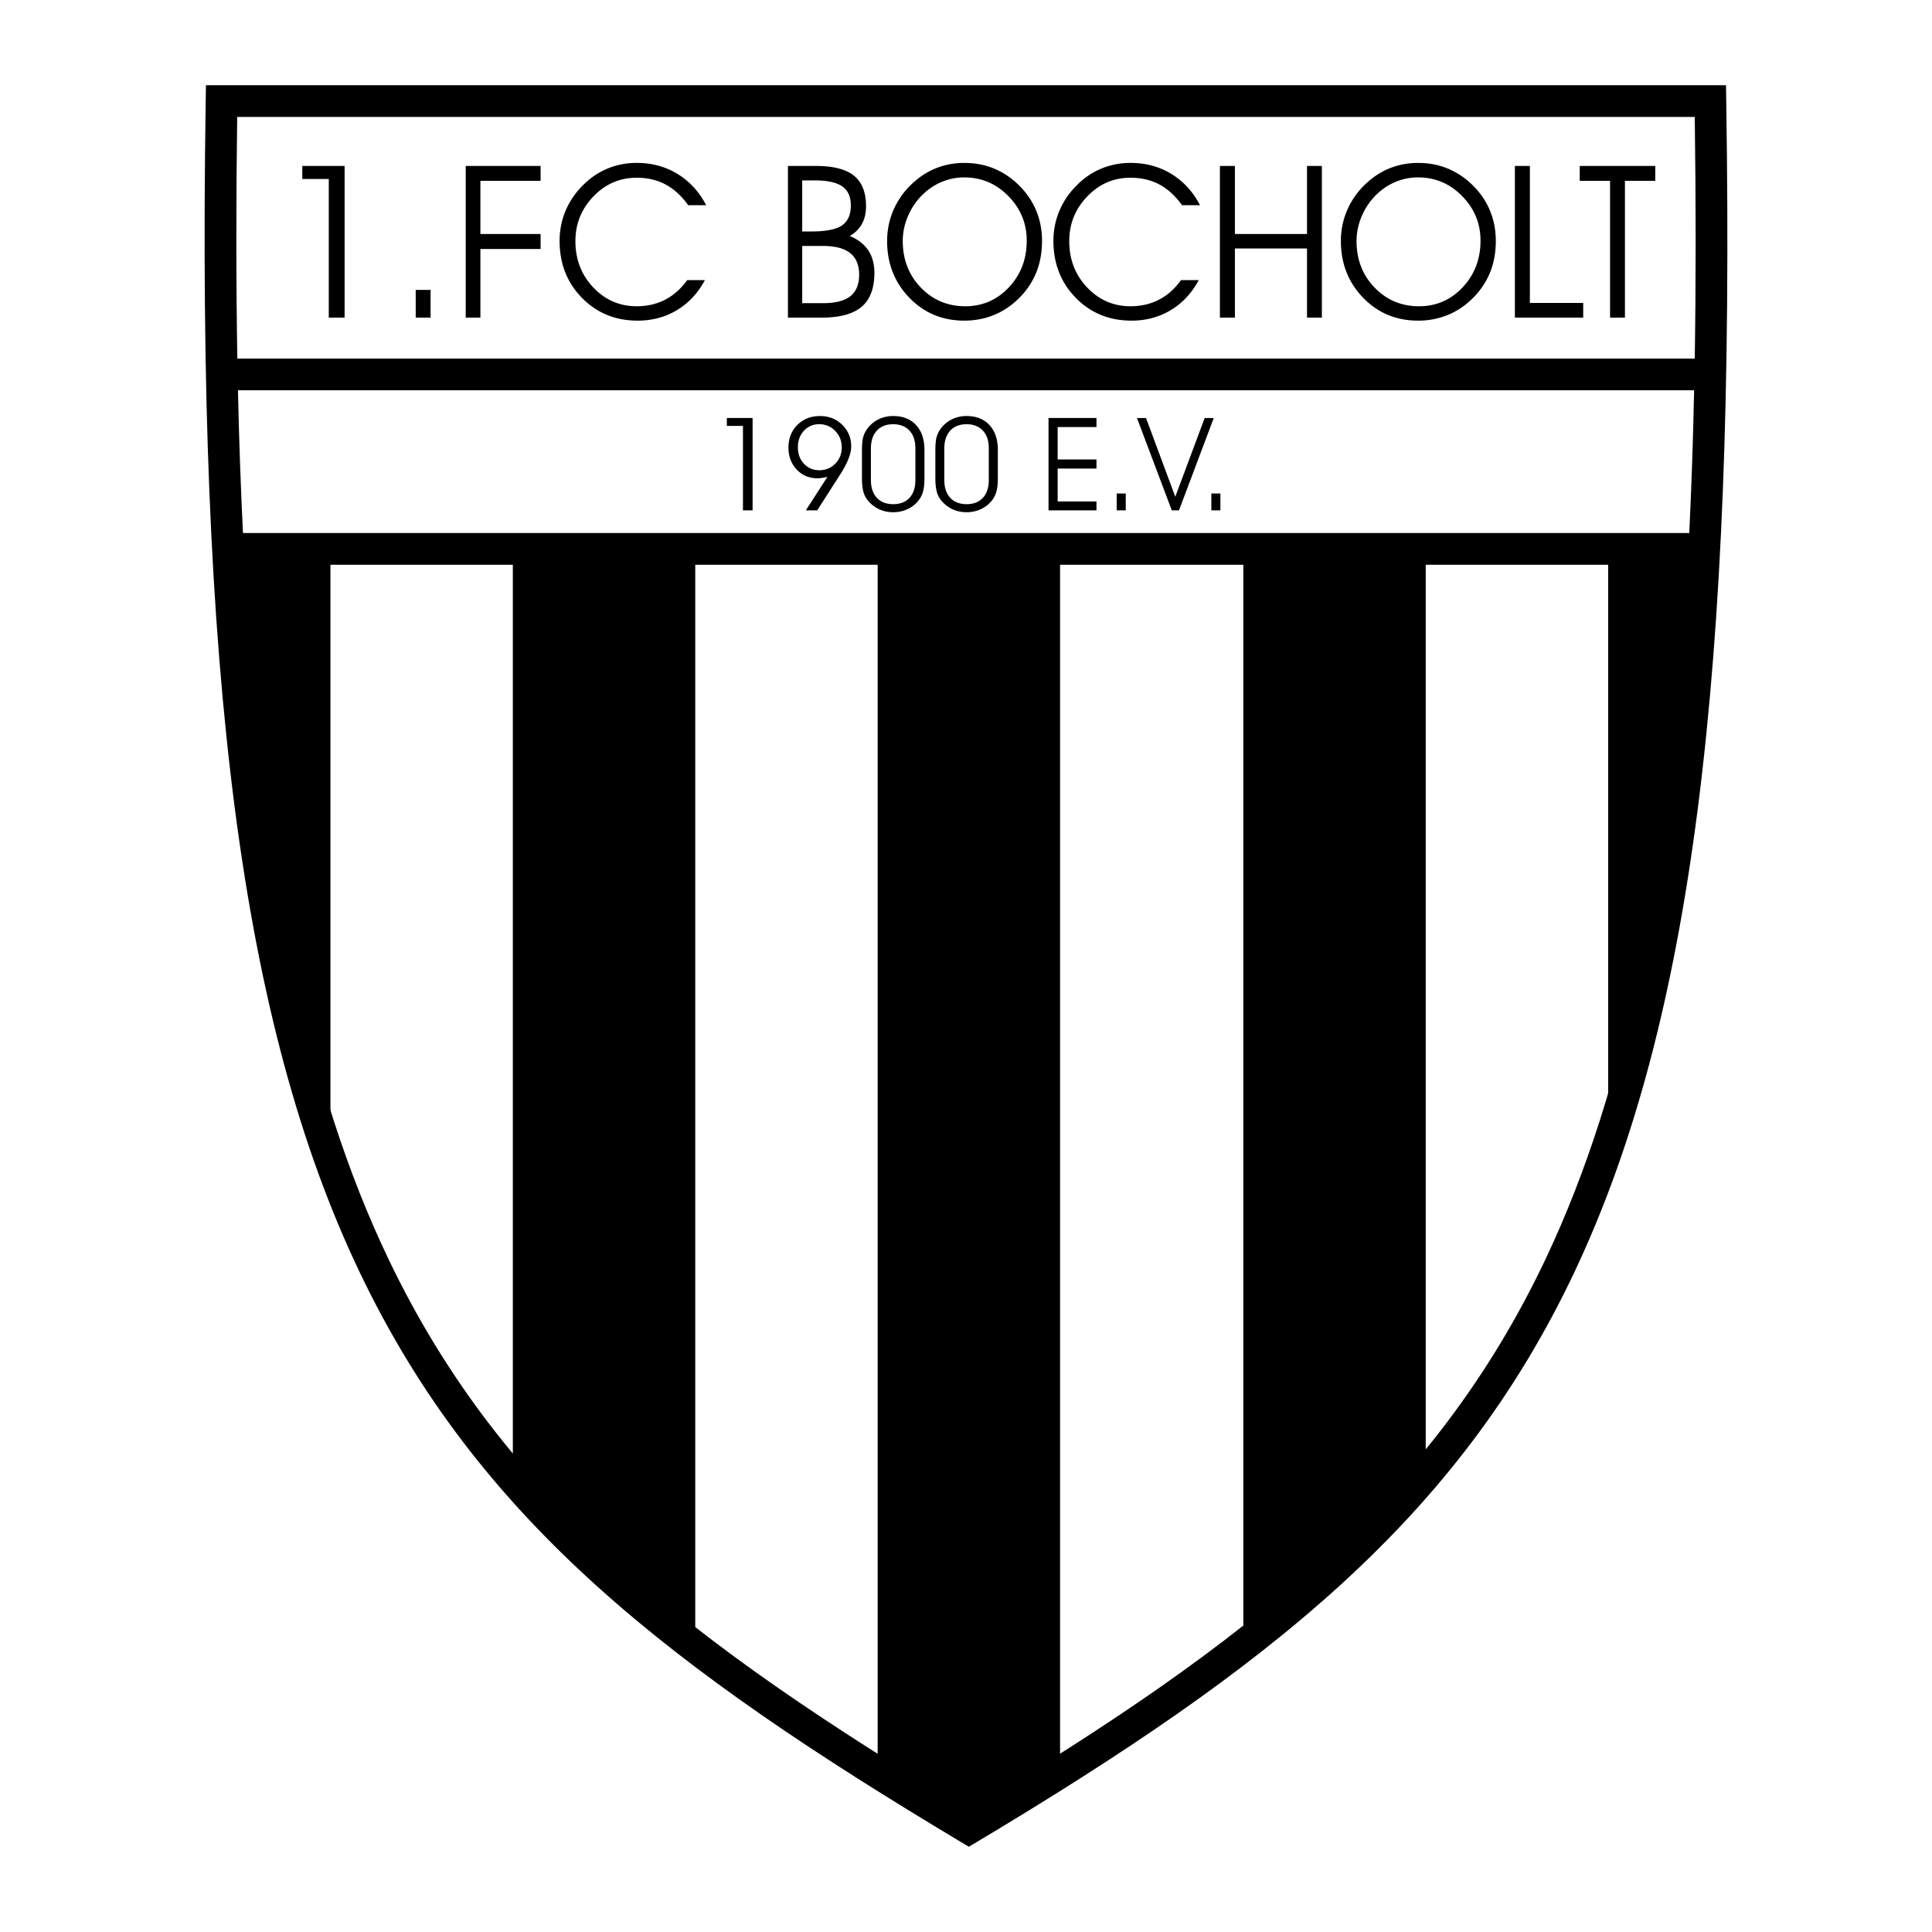 <svg xmlns="http://www.w3.org/2000/svg" width="2500" height="2500" viewBox="0 0 192.756 192.756"><path fill-rule="evenodd" clip-rule="evenodd" fill="#fff" d="M0 0h192.756v192.756H0V0z"/><path d="M22.757 54.734h10.21v61.469c-6.149-22.805-9.126-37.583-10.21-61.469zM170.17 54.428h-9.725v60.25c7.016-22.807 9.719-36.364 9.725-60.25zM51.166 54.713l18.2-.305v110.828l-18.2-17.095V54.713zM142.246 54.713l-18.199-.305v110.096l18.199-17.34V54.713zM87.564 54.408h18.2v122.735l-9.1 5.189-9.1-4.945V54.408zM34.381 31.689h-1.579V17.857h-2.641v-1.3h4.22v15.132zm8.578 0h-1.484v-2.765h1.484v2.765zm3.505 0V16.557h7.472v1.485h-6.007v5.302h6.007v1.496h-6.007v6.85h-1.465v-.001zm22.203-11.214c-.681-.939-1.441-1.634-2.279-2.077-.838-.442-1.794-.666-2.868-.666-1.684 0-3.125.625-4.319 1.869-1.194 1.248-1.792 2.733-1.792 4.45 0 1.827.595 3.371 1.781 4.624 1.189 1.252 2.633 1.88 4.331 1.88 1.045 0 1.991-.218 2.834-.652.846-.437 1.582-1.09 2.207-1.956h1.768c-.691 1.289-1.624 2.287-2.785 2.99-1.164.702-2.473 1.053-3.921 1.053-2.224 0-4.079-.76-5.564-2.276-1.485-1.515-2.229-3.412-2.229-5.683 0-1.06.202-2.066.6-3.015a7.934 7.934 0 0 1 1.767-2.568 7.41 7.41 0 0 1 2.428-1.635 7.569 7.569 0 0 1 2.915-.559c1.504 0 2.858.368 4.06 1.101 1.199.736 2.154 1.775 2.854 3.119h-1.788v.001zm11.369 4.063v5.708h2.085c1.228 0 2.135-.233 2.718-.694.587-.464.879-1.181.879-2.143 0-.963-.299-1.681-.893-2.157-.597-.476-1.499-.713-2.705-.713h-2.084v-.001zm0-6.538v5.094h.894c1.466 0 2.494-.202 3.078-.605.586-.404.879-1.071.879-1.991 0-.866-.284-1.499-.851-1.897-.567-.398-1.477-.6-2.724-.6h-1.276V18zm-1.424-1.443h2.815c1.708 0 2.97.323 3.771.971.803.647 1.206 1.66 1.206 3.031 0 .691-.136 1.286-.407 1.778-.271.493-.678.896-1.216 1.206.818.338 1.432.816 1.842 1.426.409.614.614 1.367.614 2.252 0 1.537-.426 2.668-1.273 3.388-.849.719-2.187 1.081-4.009 1.081h-3.343V16.557zm11.457 7.491c0 1.845.6 3.393 1.798 4.637 1.197 1.245 2.679 1.87 4.438 1.87 1.716 0 3.171-.63 4.355-1.892s1.777-2.812 1.777-4.654c0-1.717-.611-3.199-1.83-4.443-1.219-1.245-2.691-1.867-4.408-1.867-.697 0-1.372.122-2.019.36a5.946 5.946 0 0 0-1.795 1.056 6.459 6.459 0 0 0-1.698 2.232 6.32 6.32 0 0 0-.62 2.705v-.004h.002zm-1.56-.02c0-1.05.202-2.057.605-3.011a7.86 7.86 0 0 1 1.761-2.568c.742-.725 1.56-1.275 2.45-1.64a7.5 7.5 0 0 1 2.893-.553c1.06 0 2.044.185 2.945.556a7.72 7.72 0 0 1 2.48 1.659c.77.755 1.35 1.602 1.736 2.536s.584 1.943.584 3.025c0 1.073-.166 2.06-.498 2.956a7.543 7.543 0 0 1-1.498 2.447c-.77.843-1.641 1.482-2.609 1.911s-2.025.644-3.16.644c-2.174 0-4.002-.763-5.476-2.29-1.477-1.527-2.215-3.418-2.215-5.669v-.003h.002zm29.427-3.553c-.68-.939-1.441-1.634-2.277-2.077-.838-.442-1.795-.666-2.869-.666-1.684 0-3.125.625-4.318 1.869-1.195 1.248-1.793 2.733-1.793 4.45 0 1.827.596 3.371 1.781 4.624 1.189 1.252 2.633 1.88 4.33 1.88 1.045 0 1.992-.218 2.834-.652.848-.437 1.582-1.09 2.207-1.956h1.768c-.691 1.289-1.623 2.287-2.785 2.99-1.164.702-2.473 1.053-3.92 1.053-2.225 0-4.08-.76-5.564-2.276-1.484-1.515-2.23-3.412-2.23-5.683 0-1.06.203-2.066.602-3.015.4-.948.992-1.805 1.768-2.568a7.4 7.4 0 0 1 2.428-1.635 7.564 7.564 0 0 1 2.914-.559c1.504 0 2.859.368 4.061 1.101 1.199.736 2.152 1.775 2.852 3.119h-1.789v.001zm5.271 11.214h-1.496V16.557h1.496v6.789h7.193v-6.789h1.484v15.132H130.4V24.79h-7.193v6.899zm12.135-7.641c0 1.845.6 3.393 1.797 4.637s2.68 1.87 4.439 1.87c1.717 0 3.17-.63 4.354-1.892 1.186-1.261 1.779-2.812 1.779-4.654 0-1.717-.611-3.199-1.83-4.443-1.221-1.245-2.691-1.867-4.408-1.867-.697 0-1.371.122-2.02.36a5.97 5.97 0 0 0-1.795 1.056 6.468 6.468 0 0 0-1.697 2.232 6.318 6.318 0 0 0-.619 2.705v-.004zm-1.561-.02c0-1.05.203-2.057.605-3.011a7.878 7.878 0 0 1 1.762-2.568c.742-.725 1.561-1.275 2.451-1.64a7.503 7.503 0 0 1 2.893-.553c1.059 0 2.043.185 2.945.556a7.764 7.764 0 0 1 2.48 1.659c.768.755 1.35 1.602 1.736 2.536s.584 1.943.584 3.025c0 1.073-.166 2.06-.498 2.956a7.515 7.515 0 0 1-1.5 2.447c-.768.843-1.639 1.482-2.607 1.911a7.74 7.74 0 0 1-3.16.644c-2.174 0-4.002-.763-5.477-2.29-1.477-1.527-2.215-3.418-2.215-5.669v-.003h.001zm24.176 7.661h-6.816V16.557h1.496v13.667h5.32v1.465zm4.162 0h-1.484V18.042h-3.025v-1.485h7.535v1.485h-3.025v13.647h-.001zM75.087 50.92h-.962v-8.424h-1.608v-.792h2.57v9.216zm6.659-4.006c.633 0 1.165-.219 1.591-.657.428-.438.644-.98.644-1.622 0-.648-.218-1.197-.655-1.643a2.152 2.152 0 0 0-1.594-.668 2 2 0 0 0-1.514.645c-.408.432-.611.984-.611 1.654 0 .667.202 1.216.603 1.645.403.43.916.646 1.536.646zm-.214 4.006h-1.135l2.153-3.341a6.41 6.41 0 0 1-.544.103 3.315 3.315 0 0 1-.45.036c-.836 0-1.525-.292-2.071-.873-.546-.582-.82-1.315-.82-2.196 0-.905.296-1.656.886-2.249.589-.593 1.342-.891 2.253-.891.893 0 1.638.293 2.23.877.592.584.891 1.304.891 2.155 0 .737-.381 1.692-1.141 2.861-.07.113-.127.2-.165.26l-2.087 3.258zm5.359-3.045c0 .764.197 1.361.587 1.785.393.426.939.64 1.634.64.69 0 1.234-.21 1.627-.631.392-.421.589-1.013.589-1.767v-3.178c0-.75-.197-1.338-.591-1.762-.395-.425-.938-.637-1.625-.637-.695 0-1.241.215-1.632.644-.393.428-.59 1.027-.59 1.794v3.112h.001zm-.892-.195v-2.733c0-.594.042-1.043.125-1.345.084-.301.224-.584.418-.846a3.08 3.08 0 0 1 1.116-.924 3.265 3.265 0 0 1 1.454-.324c.965 0 1.728.3 2.284.899s.836 1.43.836 2.489v2.822c0 .497-.04.91-.119 1.236a2.54 2.54 0 0 1-.387.866c-.29.408-.666.726-1.12.948a3.362 3.362 0 0 1-1.494.336 3.286 3.286 0 0 1-1.45-.318 3.218 3.218 0 0 1-1.133-.928 2.278 2.278 0 0 1-.405-.863c-.083-.34-.125-.78-.125-1.315zm8.214.195c0 .764.197 1.361.588 1.785.392.426.938.64 1.634.64.691 0 1.234-.21 1.627-.631.393-.421.59-1.013.59-1.767v-3.178c0-.75-.197-1.338-.592-1.762-.395-.425-.938-.637-1.625-.637-.696 0-1.242.215-1.632.644-.393.428-.59 1.027-.59 1.794v3.112zm-.892-.195v-2.733c0-.594.042-1.043.126-1.345a2.6 2.6 0 0 1 .417-.846c.303-.4.675-.708 1.116-.924a3.268 3.268 0 0 1 1.454-.324c.965 0 1.729.3 2.283.899.557.599.838 1.43.838 2.489v2.822c0 .497-.041.91-.121 1.236-.08.327-.209.616-.387.866a2.938 2.938 0 0 1-1.119.948 3.359 3.359 0 0 1-1.494.336 3.29 3.29 0 0 1-1.45-.318 3.23 3.23 0 0 1-1.134-.928 2.261 2.261 0 0 1-.404-.863c-.082-.34-.125-.78-.125-1.315zm12.202-1.843h3.873v.911h-3.873v3.279h3.873v.892h-4.785v-9.215h4.785v.904h-3.873v3.229zm6.793 5.083h-.904v-1.684h.904v1.684zm1.12-9.215h.904l2.918 7.854 2.932-7.854h.906l-3.469 9.215h-.717l-3.474-9.215zm8.324 9.215h-.904v-1.684h.904v1.684z" fill-rule="evenodd" clip-rule="evenodd"/><path d="M22.105 8.504h150.099l.023 1.563c.887 57.085-3.373 91.827-15.062 116.671-11.748 24.963-30.871 39.785-59.691 57.029l-.809.484-.809-.484c-28.818-17.244-48.08-31.936-59.971-56.834-11.834-24.775-16.239-59.518-15.362-116.866l.024-1.563h1.558zm2.137 44.678h144.297c.219-4.551.381-9.295.484-14.244H23.741c.109 4.95.276 9.693.501 14.244zm144.133 3.164H24.409c1.737 30.682 6.279 52.373 14.33 69.229 11.436 23.945 30.077 38.279 57.925 55.002 27.844-16.725 46.348-31.18 57.645-55.186 7.937-16.868 12.377-38.526 14.066-69.045zm.711-44.678H23.665c-.116 8.534-.114 16.554.015 24.106h145.405c.122-7.553.12-15.573.001-24.106z"/></svg>